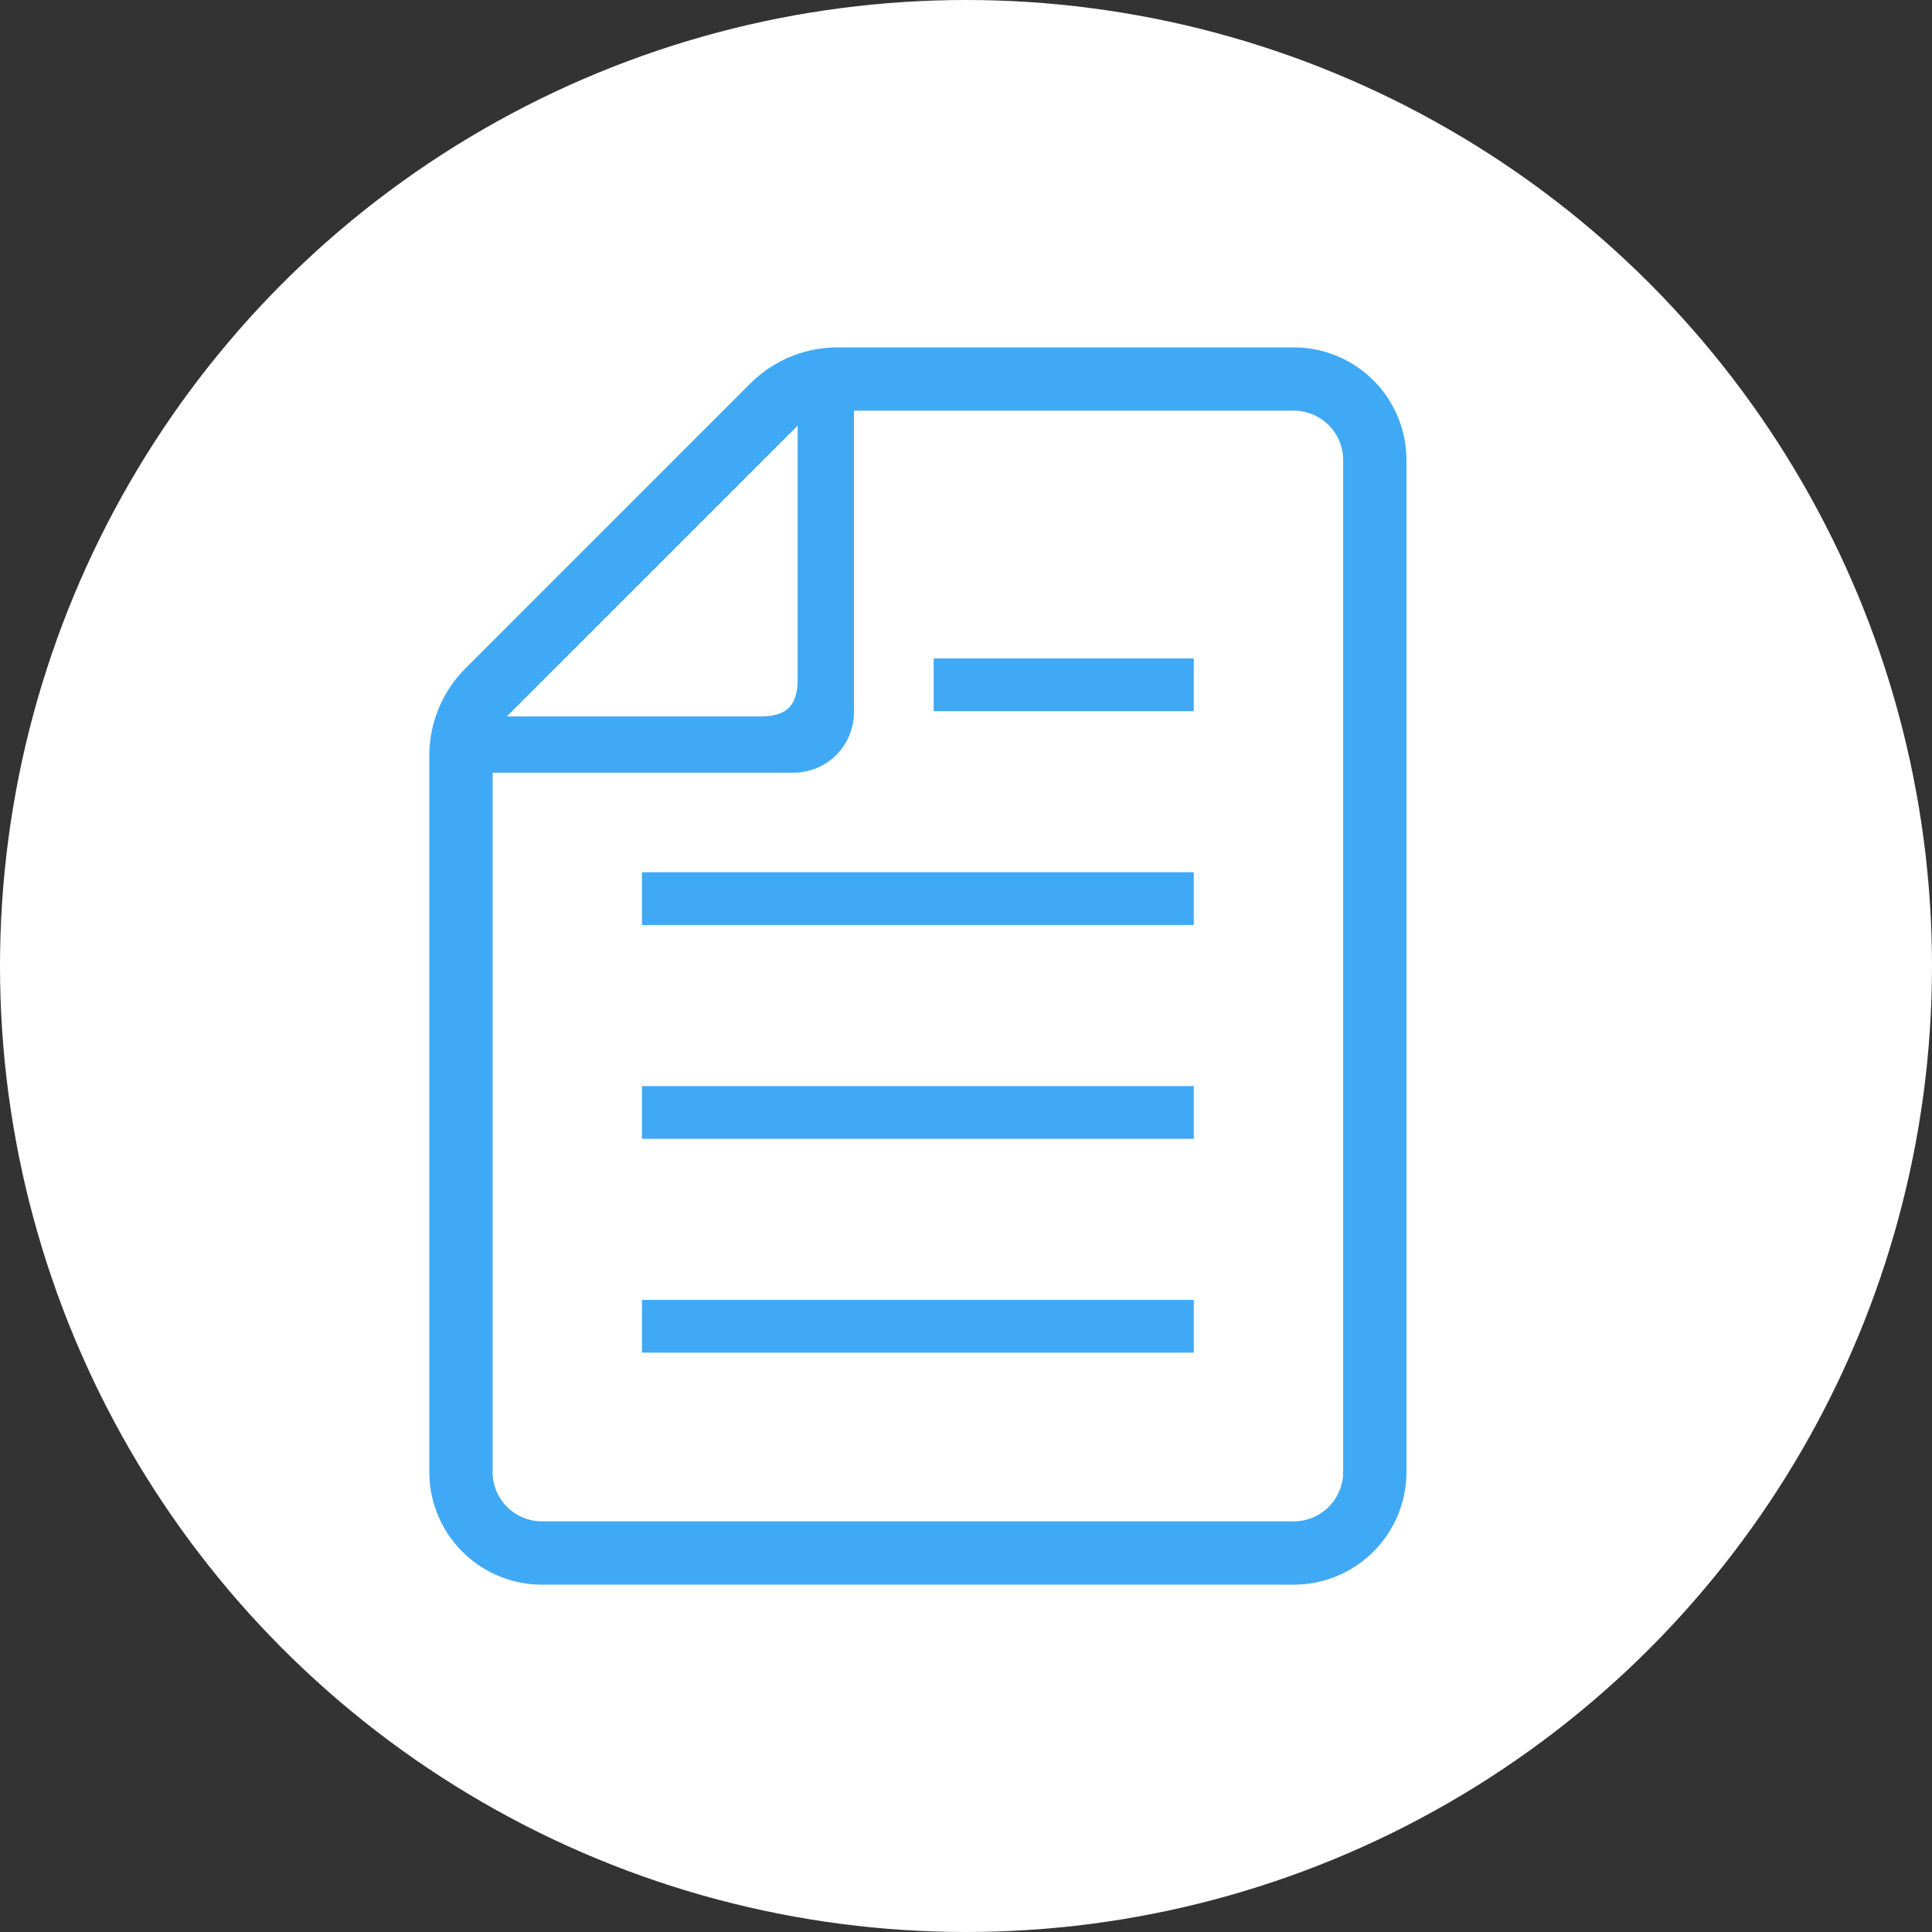 <svg xmlns="http://www.w3.org/2000/svg" xmlns:xlink="http://www.w3.org/1999/xlink" width="90" height="90" viewBox="0 0 90 90"><rect x="0" y="0" width="90" height="90" fill="#333333" stroke="none"/><defs><clipPath id="a"><rect width="45.517" height="57.633" fill="#3fa9f5"/></clipPath></defs><g transform="translate(-25 -15154)"><circle cx="45" cy="45" r="45" transform="translate(25 15154)" fill="#fff"/><g transform="translate(45 15170.184)"><rect width="25.706" height="2.456" transform="translate(9.906 44.371)" fill="#3fa9f5"/><rect width="25.706" height="2.456" transform="translate(9.906 34.41)" fill="#3fa9f5"/><rect width="25.706" height="2.457" transform="translate(9.906 24.449)" fill="#3fa9f5"/><rect width="12.116" height="2.456" transform="translate(23.495 14.49)" fill="#3fa9f5"/><g clip-path="url(#a)"><path d="M40.277,0H19.017a5.759,5.759,0,0,0-4.069,1.685L1.686,14.947A5.755,5.755,0,0,0,0,19.017V52.393a5.247,5.247,0,0,0,5.241,5.241H40.276a5.247,5.247,0,0,0,5.241-5.241V5.239A5.246,5.246,0,0,0,40.277,0M17.159,3.641v11.78c0,1.273-.5,1.77-1.769,1.77H3.609ZM42.57,52.393a2.3,2.3,0,0,1-2.294,2.293H5.241a2.3,2.3,0,0,1-2.294-2.293V19.811h14.02A2.815,2.815,0,0,0,19.779,17V2.947h20.5A2.3,2.3,0,0,1,42.57,5.239Z" transform="translate(0)" fill="#3fa9f5"/></g></g></g></svg>